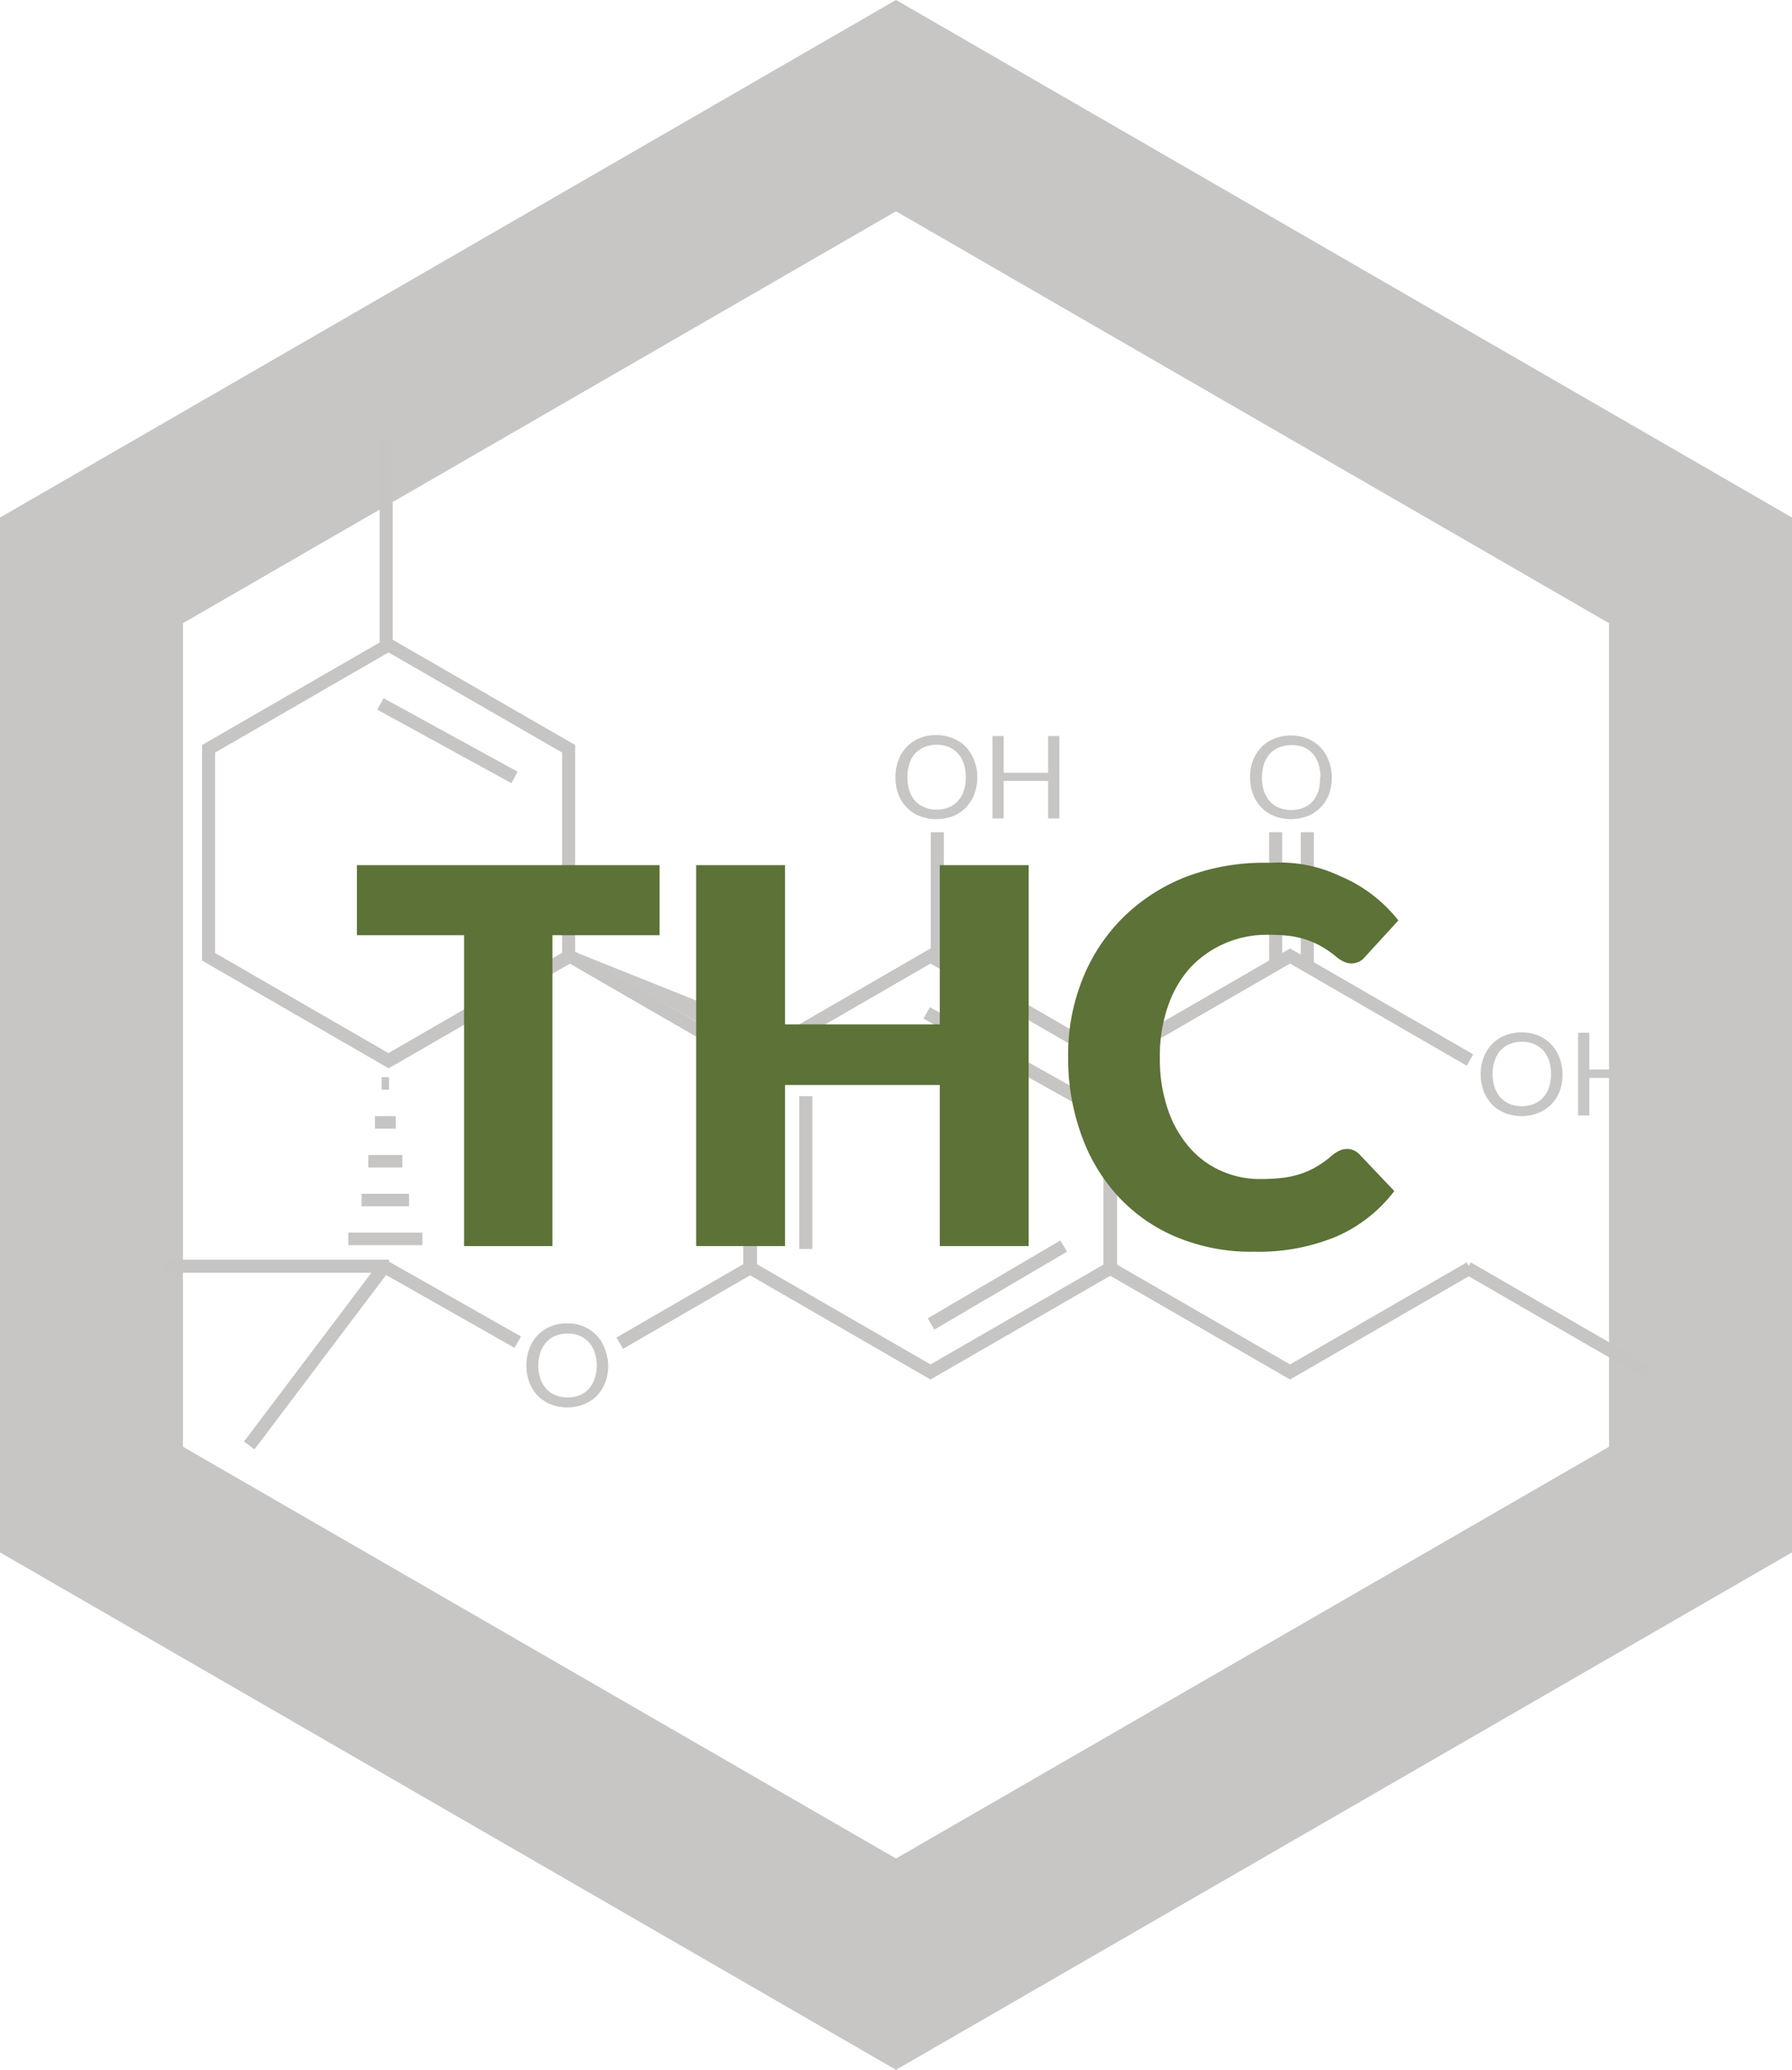 <svg xmlns="http://www.w3.org/2000/svg" viewBox="0 0 137.12 158.33"><defs><style>.cls-1,.cls-2,.cls-3{fill:none;stroke-miterlimit:10;}.cls-1{stroke:#c7c6c5;stroke-width:14px;}.cls-2,.cls-3{stroke:#c6c5c4;}.cls-3{stroke-width:0.96px;}.cls-4{fill:#c7c6c5;}.cls-5{fill:#5c7237;}</style></defs><g id="Layer_2" data-name="Layer 2"><g id="Layer_1-2" data-name="Layer 1"><polygon class="cls-1" points="7 43.63 7 114.71 68.56 150.25 130.12 114.71 130.12 43.63 68.56 8.08 7 43.63"/><polygon class="cls-2" points="57.43 81.09 57.43 97 71.2 104.95 84.98 97 84.98 81.09 71.2 73.13 57.43 81.09"/><polyline class="cls-2" points="57.37 97 57.37 81.09 43.59 73.13 29.82 81.09"/><polygon class="cls-2" points="15.96 57.28 15.96 73.19 29.73 81.14 43.51 73.19 43.51 57.28 29.73 49.33 15.96 57.28"/><polyline class="cls-2" points="112.48 81.09 98.71 73.13 84.93 81.09 84.93 97 98.71 104.95 112.48 97"/><line class="cls-2" x1="112.29" y1="97" x2="126.06" y2="104.95"/><line class="cls-2" x1="29.55" y1="49.21" x2="29.55" y2="33.55"/><line class="cls-2" x1="29.77" y1="96.86" x2="12.56" y2="96.86"/><line class="cls-2" x1="29.44" y1="96.84" x2="19.07" y2="110.57"/><line class="cls-3" x1="26.65" y1="94.77" x2="32.32" y2="94.77"/><line class="cls-3" x1="27.67" y1="91.8" x2="31.3" y2="91.8"/><line class="cls-3" x1="28.18" y1="88.83" x2="30.79" y2="88.83"/><line class="cls-3" x1="28.69" y1="85.86" x2="30.28" y2="85.86"/><line class="cls-3" x1="29.2" y1="82.88" x2="29.77" y2="82.88"/><polygon class="cls-4" points="43.76 72.73 60.3 79.35 57.74 80.67 43.76 72.73"/><line class="cls-2" x1="70.91" y1="77.48" x2="82.29" y2="83.85"/><line class="cls-2" x1="29.11" y1="53.85" x2="39.37" y2="59.47"/><line class="cls-2" x1="71.24" y1="101.28" x2="81.39" y2="95.32"/><line class="cls-2" x1="61.66" y1="83.85" x2="61.66" y2="95.54"/><line class="cls-2" x1="97.61" y1="73.7" x2="97.61" y2="63.66"/><line class="cls-2" x1="71.72" y1="73.7" x2="71.72" y2="63.66"/><line class="cls-2" x1="100.03" y1="73.7" x2="100.03" y2="63.66"/><line class="cls-2" x1="57.34" y1="97.01" x2="47.42" y2="102.75"/><line class="cls-2" x1="29.53" y1="96.95" x2="39.62" y2="102.67"/><path class="cls-4" d="M74.78,59.46a3.66,3.66,0,0,1-.23,1.3,3,3,0,0,1-.63,1,2.8,2.8,0,0,1-1,.67,3.5,3.5,0,0,1-1.27.23,3.42,3.42,0,0,1-1.27-.23,2.8,2.8,0,0,1-1-.67,2.86,2.86,0,0,1-.64-1,3.66,3.66,0,0,1-.22-1.3,3.58,3.58,0,0,1,.22-1.3,2.86,2.86,0,0,1,1.62-1.69,3.23,3.23,0,0,1,1.27-.24,3.3,3.3,0,0,1,1.27.24,2.92,2.92,0,0,1,1,.66,3.07,3.07,0,0,1,.63,1A3.58,3.58,0,0,1,74.78,59.46Zm-.88,0a3.13,3.13,0,0,0-.16-1.05,2.08,2.08,0,0,0-.45-.78,2,2,0,0,0-.7-.49,2.47,2.47,0,0,0-.92-.17,2.43,2.43,0,0,0-.92.17,2,2,0,0,0-1.16,1.27,3.49,3.49,0,0,0,0,2.09,2.16,2.16,0,0,0,.45.78,1.94,1.94,0,0,0,.71.48,2.25,2.25,0,0,0,.92.17,2.29,2.29,0,0,0,.92-.17,1.83,1.83,0,0,0,.7-.48,2.16,2.16,0,0,0,.45-.78A3.11,3.11,0,0,0,73.9,59.46Z"/><path class="cls-4" d="M81.06,62.61H80.2V59.74H76.8v2.87h-.86V56.3h.86v2.81h3.4V56.3h.86Z"/><path class="cls-4" d="M119.56,82.18a3.66,3.66,0,0,1-.22,1.3,3,3,0,0,1-.64,1,2.92,2.92,0,0,1-1,.66,3.48,3.48,0,0,1-2.54,0,2.92,2.92,0,0,1-1-.66,3.13,3.13,0,0,1-.63-1,3.66,3.66,0,0,1-.23-1.3,3.62,3.62,0,0,1,.23-1.3,2.93,2.93,0,0,1,.63-1,2.8,2.8,0,0,1,1-.67,3.48,3.48,0,0,1,2.54,0,2.93,2.93,0,0,1,1.62,1.69A3.62,3.62,0,0,1,119.56,82.18Zm-.88,0a3.41,3.41,0,0,0-.15-1.05,2.49,2.49,0,0,0-.45-.78,2.1,2.1,0,0,0-.71-.49,2.43,2.43,0,0,0-.92-.17,2.47,2.47,0,0,0-.92.17,2.1,2.1,0,0,0-.71.49,2.49,2.49,0,0,0-.45.78,3.4,3.4,0,0,0-.16,1.05,3.34,3.34,0,0,0,.16,1,2.38,2.38,0,0,0,.45.78,2.1,2.1,0,0,0,.71.49,2.47,2.47,0,0,0,.92.17,2.43,2.43,0,0,0,.92-.17,2.1,2.1,0,0,0,.71-.49,2.38,2.38,0,0,0,.45-.78A3.35,3.35,0,0,0,118.68,82.18Z"/><path class="cls-4" d="M125.84,85.33H125V82.46h-3.39v2.87h-.86V79h.86v2.81H125V79h.86Z"/><path class="cls-4" d="M101.91,59.46a3.66,3.66,0,0,1-.22,1.3,2.86,2.86,0,0,1-.64,1,2.8,2.8,0,0,1-1,.67,3.62,3.62,0,0,1-2.54,0,2.9,2.9,0,0,1-1-.67,3,3,0,0,1-.63-1,3.66,3.66,0,0,1-.23-1.3,3.58,3.58,0,0,1,.23-1.3,3.07,3.07,0,0,1,.63-1,3,3,0,0,1,1-.66,3.48,3.48,0,0,1,2.54,0,2.86,2.86,0,0,1,1.62,1.69A3.58,3.58,0,0,1,101.91,59.46Zm-.87,0a3.4,3.4,0,0,0-.16-1.05,2.38,2.38,0,0,0-.45-.78,2.06,2.06,0,0,0-.7-.49A2.52,2.52,0,0,0,98.8,57a2.47,2.47,0,0,0-.92.17,2.1,2.1,0,0,0-.71.49,2.38,2.38,0,0,0-.45.78,3.49,3.49,0,0,0,0,2.09,2.49,2.49,0,0,0,.45.78,1.94,1.94,0,0,0,.71.48,2.29,2.29,0,0,0,.92.17,2.33,2.33,0,0,0,.93-.17,1.9,1.9,0,0,0,.7-.48,2.49,2.49,0,0,0,.45-.78A3.39,3.39,0,0,0,101,59.46Z"/><path class="cls-4" d="M46.54,104.46a3.66,3.66,0,0,1-.23,1.3,3,3,0,0,1-.63,1,2.92,2.92,0,0,1-1,.66,3.3,3.3,0,0,1-1.27.24,3.23,3.23,0,0,1-1.27-.24,2.92,2.92,0,0,1-1-.66,3,3,0,0,1-.63-1,3.66,3.66,0,0,1-.23-1.3,3.62,3.62,0,0,1,.23-1.3,2.88,2.88,0,0,1,1.61-1.69,3.23,3.23,0,0,1,1.27-.24,3.3,3.3,0,0,1,1.27.24,2.88,2.88,0,0,1,1.61,1.69A3.62,3.62,0,0,1,46.54,104.46Zm-.88,0a3,3,0,0,0-.16-1,2.12,2.12,0,0,0-.44-.78,2,2,0,0,0-.71-.5,2.57,2.57,0,0,0-1.84,0,2,2,0,0,0-.71.5,2.29,2.29,0,0,0-.45.78,3.29,3.29,0,0,0-.16,1,3.34,3.34,0,0,0,.16,1,2.29,2.29,0,0,0,.45.78,2,2,0,0,0,.71.49,2.57,2.57,0,0,0,1.84,0,2,2,0,0,0,.71-.49,2.12,2.12,0,0,0,.44-.78A3.07,3.07,0,0,0,45.66,104.46Z"/><path class="cls-5" d="M50.47,66.18v5.36h-8.2V95.32H35.51V71.54h-8.2V66.18Z"/><path class="cls-5" d="M78.71,95.32h-6.8V83H60.07V95.32h-6.8V66.18h6.8V78.36H71.91V66.18h6.8Z"/><path class="cls-5" d="M97.27,66A10.66,10.66,0,0,1,102.5,67,11.15,11.15,0,0,1,107,70.41l-2.63,2.87a1.21,1.21,0,0,1-.45.32,1.65,1.65,0,0,1-.48.1,1.47,1.47,0,0,1-.58-.12,2.87,2.87,0,0,1-.53-.32,7.83,7.83,0,0,0-1.2-.85,6.6,6.6,0,0,0-1.25-.55,6.87,6.87,0,0,0-1.42-.29,14.72,14.72,0,0,0-1.68-.06h0a8,8,0,0,0-5.74,2.55A8.56,8.56,0,0,0,89.36,77a11.45,11.45,0,0,0-.61,3.86,11.89,11.89,0,0,0,.61,4A8.6,8.6,0,0,0,91,87.76a6.86,6.86,0,0,0,2.45,1.81,7.2,7.2,0,0,0,3,.62,14.44,14.44,0,0,0,1.68-.09,6.91,6.91,0,0,0,1.41-.31,6,6,0,0,0,1.24-.57,8,8,0,0,0,1.19-.87,2.55,2.55,0,0,1,.52-.33,1.44,1.44,0,0,1,.58-.13,1.36,1.36,0,0,1,.48.09,1.44,1.44,0,0,1,.46.31l2.68,2.82a11.16,11.16,0,0,1-4.41,3.47A15.45,15.45,0,0,1,96,95.75a14.79,14.79,0,0,1-6-1.13,12.73,12.73,0,0,1-4.46-3.12,13.63,13.63,0,0,1-2.81-4.72,17.24,17.24,0,0,1-1-5.93,15.58,15.58,0,0,1,1.12-6,13.87,13.87,0,0,1,3.13-4.71,14.19,14.19,0,0,1,4.81-3.08A16.78,16.78,0,0,1,97.07,66Z"/></g></g></svg>